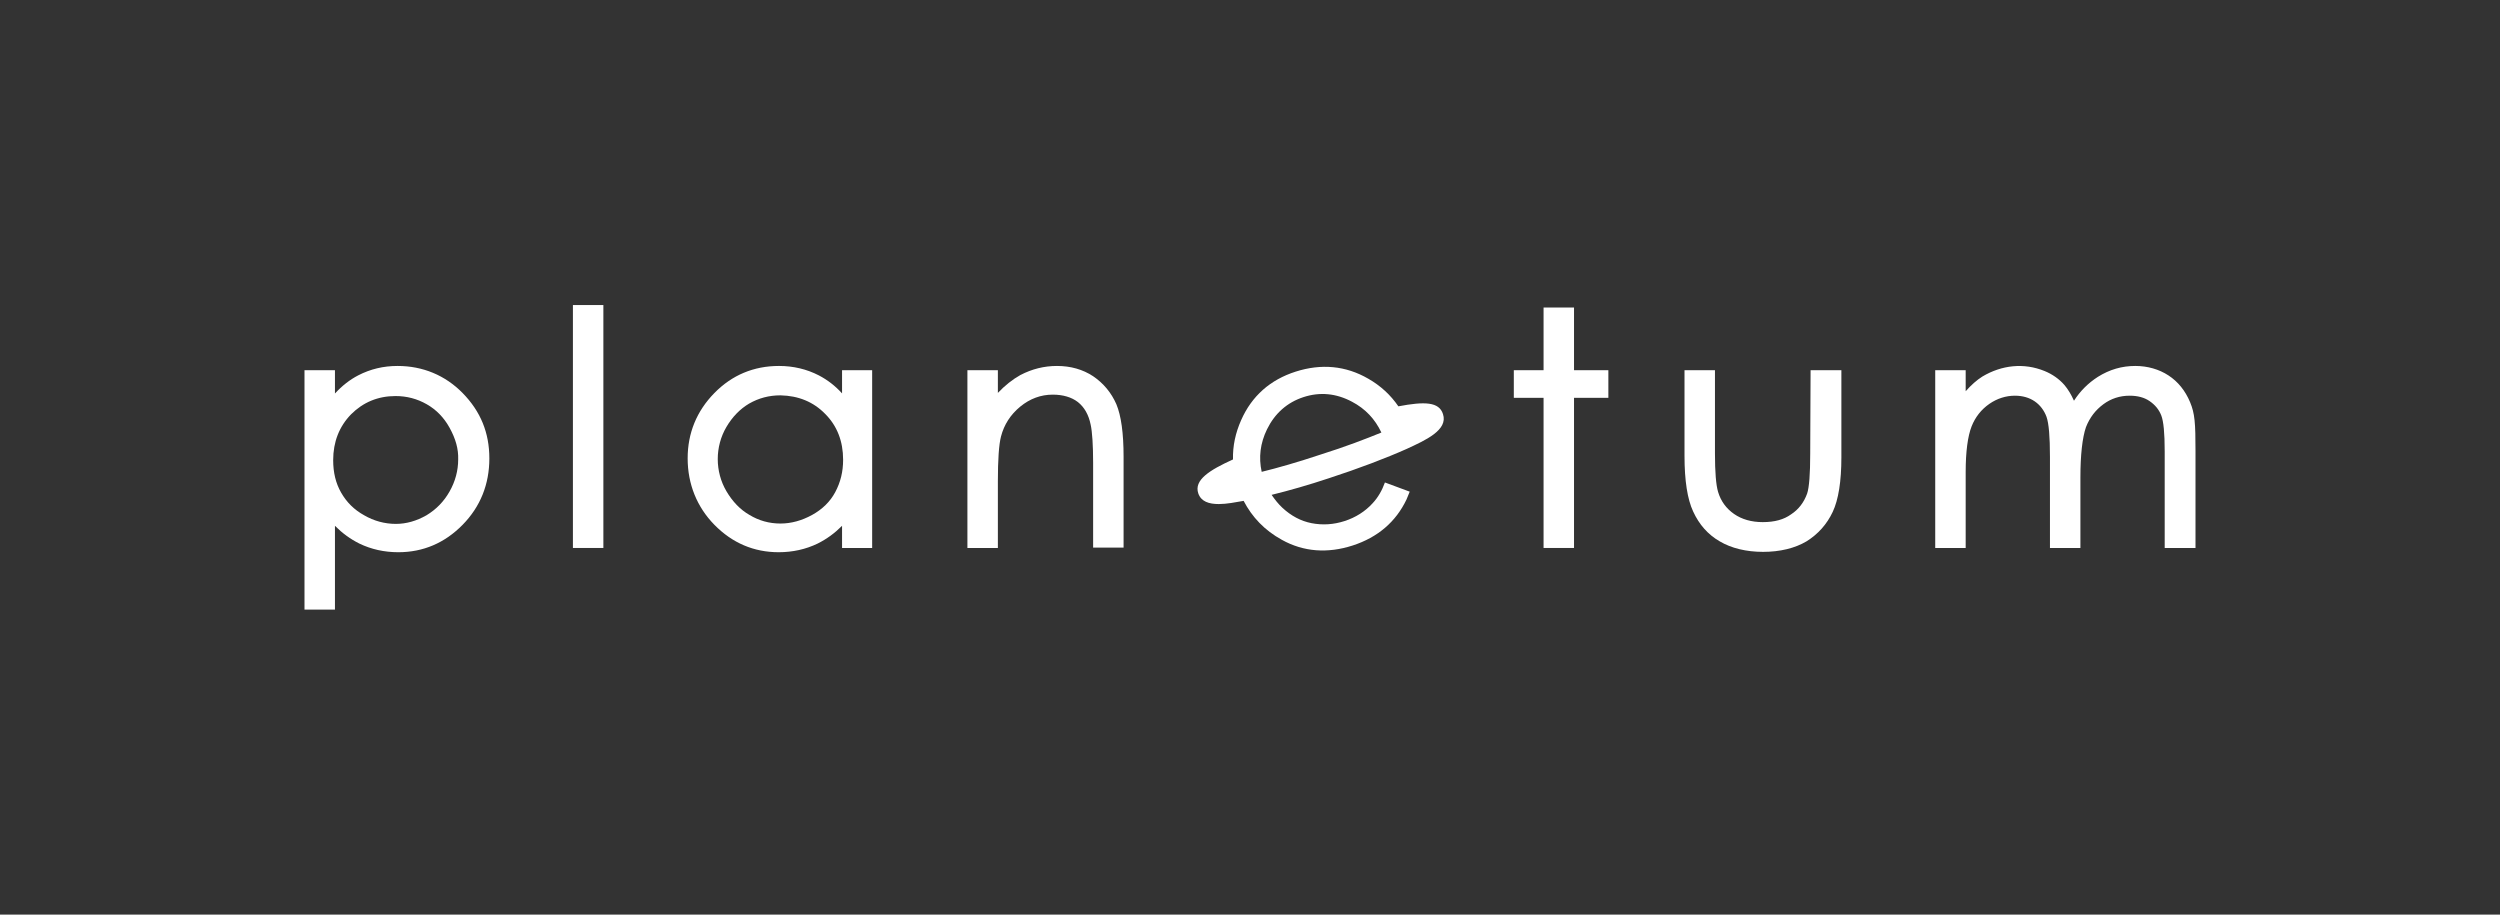 <svg xmlns="http://www.w3.org/2000/svg" xmlns:xlink="http://www.w3.org/1999/xlink"
    xmlns:inkscape="http://www.inkscape.org/namespaces/inkscape" version="1.1" width="697.323"
    height="255.118" viewBox="0 0 697.323 255.118">
    <rect x="0" y="0" width="697.323" height="255.118" fill="#333333" stroke="none"/>
    <defs>
        <clipPath id="clip_0">
            <path transform="matrix(1,0,0,-1,0,255.118)" d="M0 255.118H697.323V0H0Z" />
        </clipPath>
    </defs>
    <g inkscape:groupmode="layer" inkscape:label="Layer 1">
        <g clip-path="url(#clip_0)">
            <path transform="matrix(1,0,0,-1,351.921,131.609)"
                d="M0 0C-.889 4.05-.395 8.001 1.482 11.853 3.655 16.298 7.112 19.36 11.655 20.841 16.199 22.323 20.743 21.928 25.188 19.557 28.941 17.582 31.608 14.717 33.386 10.964 29.04 9.186 23.41 7.013 16.495 4.84 9.976 2.667 4.445 1.087 0 0M40.498 6.42C45.634 8.791 52.054 11.655 50.573 16.1 49.486 19.557 45.436 19.656 38.127 18.273 35.954 21.434 33.188 24.002 29.731 25.978 23.41 29.632 16.594 30.225 9.482 27.953 2.371 25.681-2.766 21.138-5.729 14.421-7.309 10.865-8.099 7.211-8.001 3.457-14.52 .494-18.965-2.272-17.681-6.025-16.89-8.297-14.717-8.988-11.952-8.988-9.779-8.988-7.309-8.495-5.037-8.1-2.667-12.643 .79-16.298 5.63-18.965 11.655-22.323 18.372-22.817 25.385-20.545 32.398-18.273 37.436-13.927 40.399-7.704 40.695-7.013 40.992-6.223 41.288-5.531L34.374-2.963C33.583-5.136 32.497-7.112 30.917-8.791 28.842-11.063 26.175-12.742 23.113-13.73 20.051-14.717 16.989-14.915 13.927-14.322 10.865-13.73 8.198-12.248 5.828-10.075 4.642-8.988 3.655-7.704 2.766-6.42 7.606-5.235 13.137-3.655 18.767-1.778 26.966 .889 34.769 3.852 40.498 6.42"
                fill="#ffff" />
            <path transform="matrix(1,0,0,-1,127.801,128.137)"
                d="M0 0V-.014C0-3.133-.809-6.142-2.405-8.958-3.989-11.751-6.096-13.922-8.839-15.588-11.629-17.182-14.505-17.992-17.384-17.992-20.486-17.992-23.542-17.161-26.233-15.584-28.994-14.061-31.097-11.99-32.66-9.252-34.146-6.654-34.867-3.696-34.867-.212-34.867 4.863-33.186 9.168-29.875 12.575-26.497 15.953-22.328 17.666-17.483 17.666-14.316 17.666-11.455 16.911-8.739 15.361-6.092 13.848-3.962 11.651-2.408 8.834-.678 5.697 .088 2.891 0 0M-16.89 26.061C-20.862 26.061-24.458 25.204-27.885 23.439-30.232 22.22-32.365 20.559-34.373 18.379V24.876H-42.869V-41.895H-34.373V-18.53C-32.306-20.602-30.073-22.225-27.576-23.474-24.264-25.08-20.603-25.894-16.693-25.894-9.77-25.894-3.736-23.318 1.242-18.239 6.186-13.194 8.692-6.962 8.692 .282 8.692 7.428 6.255 13.39 1.242 18.505-3.603 23.448-9.873 26.061-16.89 26.061"
                fill="#ffff" />
            <path transform="matrix(1,0,0,-1,0,255.118)"
                d="M159.804 102.273H168.298V170.032H159.804Z" fill="#ffff" />
            <path transform="matrix(1,0,0,-1,230.178,115.463)"
                d="M0 0C3.312-3.312 4.992-7.615 4.992-12.788 4.992-16.098 4.268-19.059 2.779-21.838 1.378-24.453-.782-26.58-3.642-28.159-6.54-29.757-9.517-30.567-12.492-30.567-15.6-30.567-18.505-29.761-21.136-28.163-23.678-26.71-25.843-24.477-27.573-21.526-29.144-18.846-29.975-15.757-29.975-12.59-29.975-9.423-29.144-6.334-27.573-3.654-25.915-.826-23.78 1.376-21.235 2.884-18.52 4.435-15.66 5.19-12.501 5.19-7.457 5.093-3.254 3.349-.005 .005ZM4.696 5.737C2.82 7.812 .642 9.5-1.795 10.765-5.173 12.505-8.905 13.388-12.887 13.388-19.939 13.388-26.006 10.845-30.92 5.831-35.864 .787-38.371-5.345-38.371-12.392-38.371-19.535-35.794-25.939-30.92-30.912-25.943-35.992-19.908-38.567-12.985-38.567-9.076-38.567-5.414-37.753-2.097-36.145 .395-34.899 2.628-33.276 4.696-31.204V-37.382H13.092V12.202H4.696Z"
                fill="#ffff" />
            <path transform="matrix(1,0,0,-1,304.886,104.926)"
                d="M0 0-.007 .004C-2.89 1.893-6.271 2.85-10.057 2.85-13.633 2.85-16.97 2.025-20.274 .318-22.466-.91-24.574-2.583-26.551-4.667V1.665H-35.047V-47.919H-26.551V-29.35C-26.551-23.263-26.258-19.052-25.679-16.83-24.829-13.526-23.023-10.721-20.312-8.495-17.61-6.276-14.558-5.15-11.241-5.15-8.398-5.15-5.976-5.866-4.238-7.217-2.418-8.653-1.215-10.782-.662-13.555-.23-15.497 .018-19.346 .018-24.115V-47.821H8.514V-22.436C8.514-15.926 7.836-11.011 6.497-7.817 5.089-4.601 2.903-1.972 0 0"
                fill="#ffff" />
            <path transform="matrix(1,0,0,-1,439.04,85.777)"
                d="M0 0H-8.494V-17.483H-16.792V-25.188H-8.494V-67.067H0V-25.188H9.581V-17.483H0Z"
                fill="#ffff" />
            <path transform="matrix(1,0,0,-1,504.923,126.471)"
                d="M0 0V-.002C0-5.716-.29-9.485-.859-11.194-1.758-13.69-3.255-15.633-5.327-16.987-7.343-18.452-9.93-19.164-13.235-19.164-16.377-19.164-19.074-18.396-21.251-16.882-23.446-15.353-24.944-13.283-25.703-10.725-26.278-8.805-26.57-5.197-26.57-.002V23.21H-35.065V-.693C-35.065-7.584-34.252-12.805-32.65-16.208-30.981-19.859-28.486-22.659-25.242-24.527-22.009-26.446-17.824-27.461-13.137-27.461-8.45-27.461-4.264-26.446-1.022-24.521 2.205-22.505 4.66-19.742 6.275-16.312 7.879-12.903 8.692-7.78 8.692-1.088V23.21H.101Z"
                fill="#ffff" />
            <path transform="matrix(1,0,0,-1,610.869,112.156)"
                d="M0 0C-1.342 3.201-3.365 5.702-6.012 7.433-8.662 9.166-11.864 10.081-15.271 10.081-19.022 10.081-22.436 9.087-25.712 7.04-28.423 5.297-30.611 3.113-32.378 .382-33.172 2.151-34.048 3.593-35.05 4.776-36.522 6.458-38.378 7.766-40.568 8.662-46.335 11.02-52.507 10.348-57.909 7.141-59.486 6.144-61.023 4.793-62.584 3.029V8.896H-71.079V-40.689H-62.584V-19.452C-62.584-13.909-62.015-9.531-60.938-6.792-59.919-4.194-58.25-2.077-55.981-.498-53.833 .995-51.369 1.785-48.855 1.785-46.711 1.785-44.844 1.249-43.307 .192-41.829-.825-40.697-2.314-40.036-4.108-39.39-5.953-39.076-9.616-39.076-15.304V-40.689H-30.582V-21.033C-30.582-14.781-30.044-9.919-29.034-6.989-27.992-4.334-26.398-2.24-24.164-.588-22.033 .986-19.573 1.785-16.852 1.785-14.612 1.785-12.745 1.282-11.303 .29-9.73-.791-8.658-2.106-8.026-3.729-7.385-5.38-7.072-8.649-7.072-13.723V-40.689H1.521V-13.723C1.521-5.777 1.332-3.174 0 0"
                fill="#ffff" />
        </g>
    </g>
</svg>